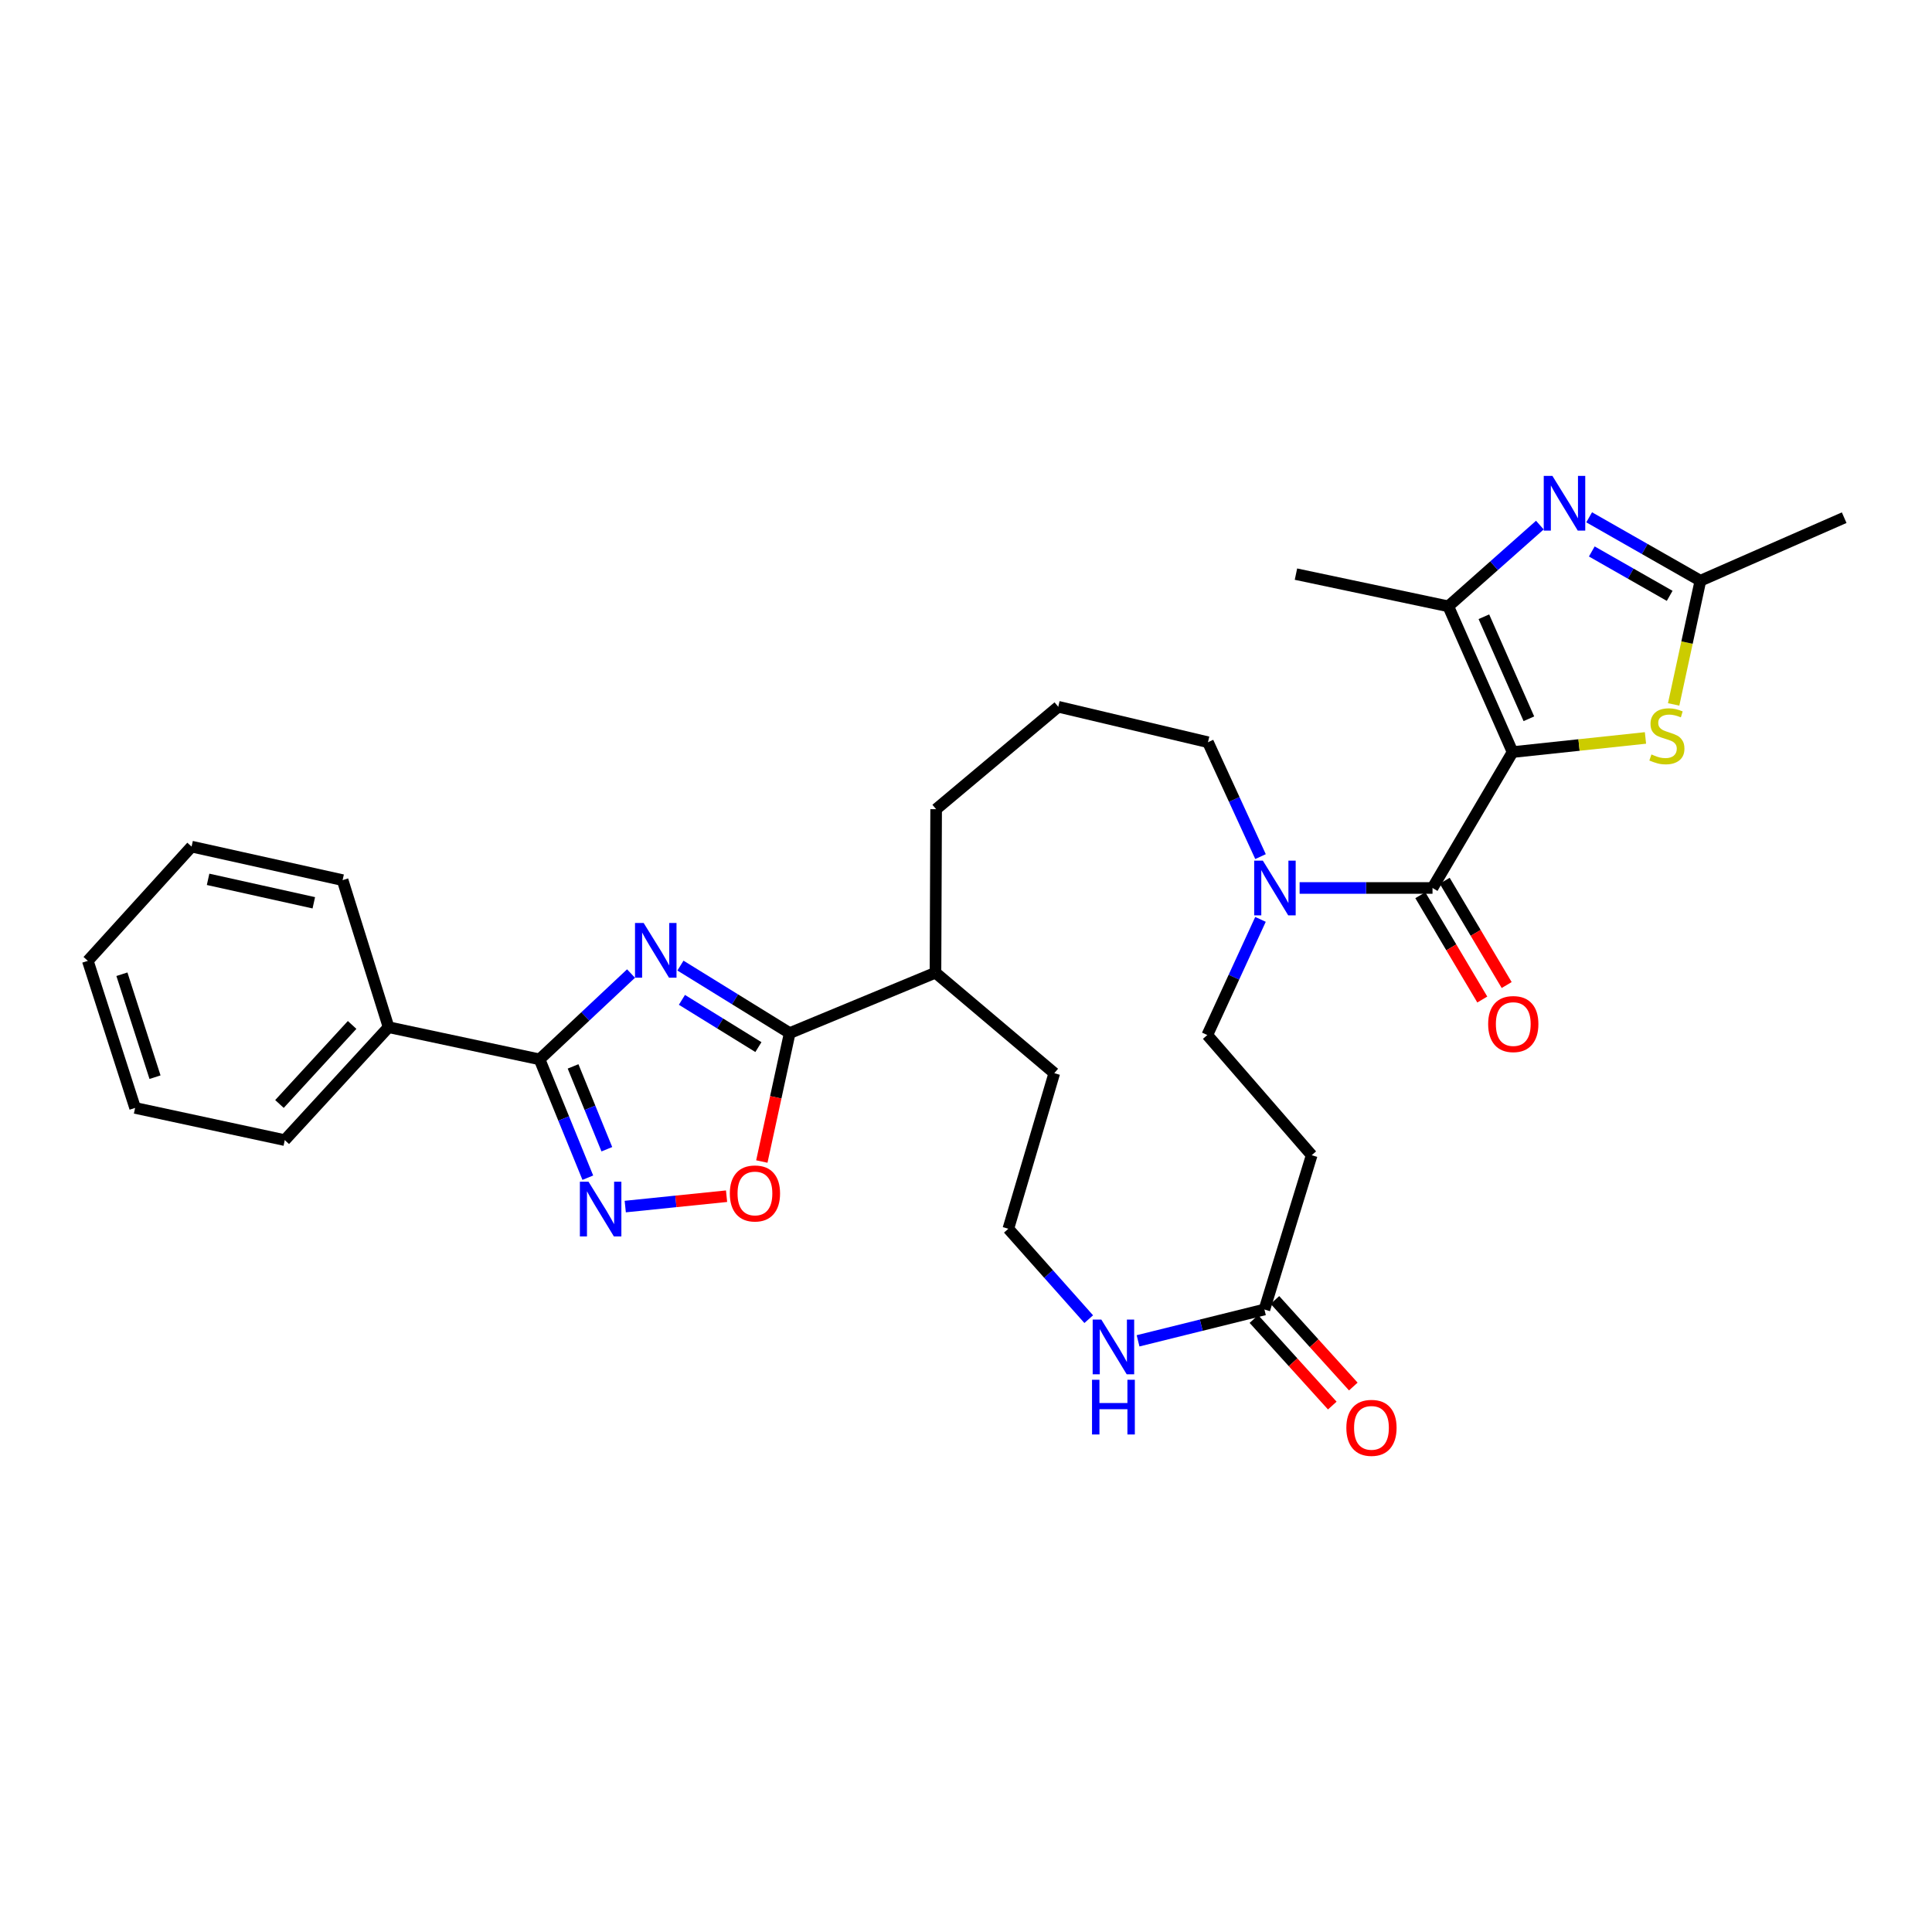 <?xml version='1.0' encoding='iso-8859-1'?>
<svg version='1.1' baseProfile='full'
              xmlns='http://www.w3.org/2000/svg'
                      xmlns:rdkit='http://www.rdkit.org/xml'
                      xmlns:xlink='http://www.w3.org/1999/xlink'
                  xml:space='preserve'
width='1000px' height='1000px' viewBox='0 0 1000 1000'>
<!-- END OF HEADER -->
<rect style='opacity:1.0;fill:#FFFFFF;stroke:none' width='1000' height='1000' x='0' y='0'> </rect>
<path class='bond-1' d='M 782.906,389.276 L 741.465,459.615' style='fill:none;fill-rule:evenodd;stroke:#000000;stroke-width:6px;stroke-linecap:butt;stroke-linejoin:miter;stroke-opacity:1' />
<path class='bond-2' d='M 782.906,389.276 L 749.629,313.831' style='fill:none;fill-rule:evenodd;stroke:#000000;stroke-width:6px;stroke-linecap:butt;stroke-linejoin:miter;stroke-opacity:1' />
<path class='bond-2' d='M 791.347,372.034 L 768.053,319.223' style='fill:none;fill-rule:evenodd;stroke:#000000;stroke-width:6px;stroke-linecap:butt;stroke-linejoin:miter;stroke-opacity:1' />
<path class='bond-5' d='M 782.906,389.276 L 817.299,385.616' style='fill:none;fill-rule:evenodd;stroke:#000000;stroke-width:6px;stroke-linecap:butt;stroke-linejoin:miter;stroke-opacity:1' />
<path class='bond-5' d='M 817.299,385.616 L 851.692,381.957' style='fill:none;fill-rule:evenodd;stroke:#CCCC00;stroke-width:6px;stroke-linecap:butt;stroke-linejoin:miter;stroke-opacity:1' />
<path class='bond-0' d='M 352.198,499.791 L 380.473,517.258' style='fill:none;fill-rule:evenodd;stroke:#0000FF;stroke-width:6px;stroke-linecap:butt;stroke-linejoin:miter;stroke-opacity:1' />
<path class='bond-0' d='M 380.473,517.258 L 408.748,534.726' style='fill:none;fill-rule:evenodd;stroke:#000000;stroke-width:6px;stroke-linecap:butt;stroke-linejoin:miter;stroke-opacity:1' />
<path class='bond-0' d='M 352.964,517.521 L 372.757,529.748' style='fill:none;fill-rule:evenodd;stroke:#0000FF;stroke-width:6px;stroke-linecap:butt;stroke-linejoin:miter;stroke-opacity:1' />
<path class='bond-0' d='M 372.757,529.748 L 392.55,541.975' style='fill:none;fill-rule:evenodd;stroke:#000000;stroke-width:6px;stroke-linecap:butt;stroke-linejoin:miter;stroke-opacity:1' />
<path class='bond-3' d='M 326.619,503.907 L 302.948,526.115' style='fill:none;fill-rule:evenodd;stroke:#0000FF;stroke-width:6px;stroke-linecap:butt;stroke-linejoin:miter;stroke-opacity:1' />
<path class='bond-3' d='M 302.948,526.115 L 279.277,548.322' style='fill:none;fill-rule:evenodd;stroke:#000000;stroke-width:6px;stroke-linecap:butt;stroke-linejoin:miter;stroke-opacity:1' />
<path class='bond-10' d='M 741.465,459.615 L 707.073,459.615' style='fill:none;fill-rule:evenodd;stroke:#000000;stroke-width:6px;stroke-linecap:butt;stroke-linejoin:miter;stroke-opacity:1' />
<path class='bond-10' d='M 707.073,459.615 L 672.682,459.615' style='fill:none;fill-rule:evenodd;stroke:#0000FF;stroke-width:6px;stroke-linecap:butt;stroke-linejoin:miter;stroke-opacity:1' />
<path class='bond-15' d='M 735.154,463.364 L 751.192,490.359' style='fill:none;fill-rule:evenodd;stroke:#000000;stroke-width:6px;stroke-linecap:butt;stroke-linejoin:miter;stroke-opacity:1' />
<path class='bond-15' d='M 751.192,490.359 L 767.231,517.354' style='fill:none;fill-rule:evenodd;stroke:#FF0000;stroke-width:6px;stroke-linecap:butt;stroke-linejoin:miter;stroke-opacity:1' />
<path class='bond-15' d='M 747.775,455.866 L 763.814,482.86' style='fill:none;fill-rule:evenodd;stroke:#000000;stroke-width:6px;stroke-linecap:butt;stroke-linejoin:miter;stroke-opacity:1' />
<path class='bond-15' d='M 763.814,482.86 L 779.852,509.855' style='fill:none;fill-rule:evenodd;stroke:#FF0000;stroke-width:6px;stroke-linecap:butt;stroke-linejoin:miter;stroke-opacity:1' />
<path class='bond-4' d='M 749.629,313.831 L 773.33,292.81' style='fill:none;fill-rule:evenodd;stroke:#000000;stroke-width:6px;stroke-linecap:butt;stroke-linejoin:miter;stroke-opacity:1' />
<path class='bond-4' d='M 773.33,292.81 L 797.031,271.789' style='fill:none;fill-rule:evenodd;stroke:#0000FF;stroke-width:6px;stroke-linecap:butt;stroke-linejoin:miter;stroke-opacity:1' />
<path class='bond-20' d='M 749.629,313.831 L 670.783,297.168' style='fill:none;fill-rule:evenodd;stroke:#000000;stroke-width:6px;stroke-linecap:butt;stroke-linejoin:miter;stroke-opacity:1' />
<path class='bond-16' d='M 279.277,548.322 L 201.124,531.675' style='fill:none;fill-rule:evenodd;stroke:#000000;stroke-width:6px;stroke-linecap:butt;stroke-linejoin:miter;stroke-opacity:1' />
<path class='bond-33' d='M 279.277,548.322 L 291.765,578.946' style='fill:none;fill-rule:evenodd;stroke:#000000;stroke-width:6px;stroke-linecap:butt;stroke-linejoin:miter;stroke-opacity:1' />
<path class='bond-33' d='M 291.765,578.946 L 304.254,609.57' style='fill:none;fill-rule:evenodd;stroke:#0000FF;stroke-width:6px;stroke-linecap:butt;stroke-linejoin:miter;stroke-opacity:1' />
<path class='bond-33' d='M 296.618,551.965 L 305.36,573.402' style='fill:none;fill-rule:evenodd;stroke:#000000;stroke-width:6px;stroke-linecap:butt;stroke-linejoin:miter;stroke-opacity:1' />
<path class='bond-33' d='M 305.36,573.402 L 314.102,594.839' style='fill:none;fill-rule:evenodd;stroke:#0000FF;stroke-width:6px;stroke-linecap:butt;stroke-linejoin:miter;stroke-opacity:1' />
<path class='bond-31' d='M 822.545,267.757 L 851.337,284.167' style='fill:none;fill-rule:evenodd;stroke:#0000FF;stroke-width:6px;stroke-linecap:butt;stroke-linejoin:miter;stroke-opacity:1' />
<path class='bond-31' d='M 851.337,284.167 L 880.128,300.577' style='fill:none;fill-rule:evenodd;stroke:#000000;stroke-width:6px;stroke-linecap:butt;stroke-linejoin:miter;stroke-opacity:1' />
<path class='bond-31' d='M 823.913,285.434 L 844.067,296.922' style='fill:none;fill-rule:evenodd;stroke:#0000FF;stroke-width:6px;stroke-linecap:butt;stroke-linejoin:miter;stroke-opacity:1' />
<path class='bond-31' d='M 844.067,296.922 L 864.221,308.409' style='fill:none;fill-rule:evenodd;stroke:#000000;stroke-width:6px;stroke-linecap:butt;stroke-linejoin:miter;stroke-opacity:1' />
<path class='bond-9' d='M 866.278,364.606 L 873.203,332.591' style='fill:none;fill-rule:evenodd;stroke:#CCCC00;stroke-width:6px;stroke-linecap:butt;stroke-linejoin:miter;stroke-opacity:1' />
<path class='bond-9' d='M 873.203,332.591 L 880.128,300.577' style='fill:none;fill-rule:evenodd;stroke:#000000;stroke-width:6px;stroke-linecap:butt;stroke-linejoin:miter;stroke-opacity:1' />
<path class='bond-6' d='M 408.748,534.726 L 484.201,503.463' style='fill:none;fill-rule:evenodd;stroke:#000000;stroke-width:6px;stroke-linecap:butt;stroke-linejoin:miter;stroke-opacity:1' />
<path class='bond-8' d='M 408.748,534.726 L 401.536,567.967' style='fill:none;fill-rule:evenodd;stroke:#000000;stroke-width:6px;stroke-linecap:butt;stroke-linejoin:miter;stroke-opacity:1' />
<path class='bond-8' d='M 401.536,567.967 L 394.323,601.208' style='fill:none;fill-rule:evenodd;stroke:#FF0000;stroke-width:6px;stroke-linecap:butt;stroke-linejoin:miter;stroke-opacity:1' />
<path class='bond-7' d='M 323.629,624.518 L 349.849,621.835' style='fill:none;fill-rule:evenodd;stroke:#0000FF;stroke-width:6px;stroke-linecap:butt;stroke-linejoin:miter;stroke-opacity:1' />
<path class='bond-7' d='M 349.849,621.835 L 376.069,619.152' style='fill:none;fill-rule:evenodd;stroke:#FF0000;stroke-width:6px;stroke-linecap:butt;stroke-linejoin:miter;stroke-opacity:1' />
<path class='bond-22' d='M 880.128,300.577 L 954.545,267.952' style='fill:none;fill-rule:evenodd;stroke:#000000;stroke-width:6px;stroke-linecap:butt;stroke-linejoin:miter;stroke-opacity:1' />
<path class='bond-14' d='M 652.427,475.87 L 638.662,505.803' style='fill:none;fill-rule:evenodd;stroke:#0000FF;stroke-width:6px;stroke-linecap:butt;stroke-linejoin:miter;stroke-opacity:1' />
<path class='bond-14' d='M 638.662,505.803 L 624.896,535.737' style='fill:none;fill-rule:evenodd;stroke:#000000;stroke-width:6px;stroke-linecap:butt;stroke-linejoin:miter;stroke-opacity:1' />
<path class='bond-21' d='M 652.443,443.379 L 638.841,413.775' style='fill:none;fill-rule:evenodd;stroke:#0000FF;stroke-width:6px;stroke-linecap:butt;stroke-linejoin:miter;stroke-opacity:1' />
<path class='bond-21' d='M 638.841,413.775 L 625.239,384.17' style='fill:none;fill-rule:evenodd;stroke:#000000;stroke-width:6px;stroke-linecap:butt;stroke-linejoin:miter;stroke-opacity:1' />
<path class='bond-11' d='M 654.462,677.794 L 678.931,597.936' style='fill:none;fill-rule:evenodd;stroke:#000000;stroke-width:6px;stroke-linecap:butt;stroke-linejoin:miter;stroke-opacity:1' />
<path class='bond-13' d='M 654.462,677.794 L 621.762,685.902' style='fill:none;fill-rule:evenodd;stroke:#000000;stroke-width:6px;stroke-linecap:butt;stroke-linejoin:miter;stroke-opacity:1' />
<path class='bond-13' d='M 621.762,685.902 L 589.062,694.01' style='fill:none;fill-rule:evenodd;stroke:#0000FF;stroke-width:6px;stroke-linecap:butt;stroke-linejoin:miter;stroke-opacity:1' />
<path class='bond-18' d='M 649.021,682.721 L 669.305,705.119' style='fill:none;fill-rule:evenodd;stroke:#000000;stroke-width:6px;stroke-linecap:butt;stroke-linejoin:miter;stroke-opacity:1' />
<path class='bond-18' d='M 669.305,705.119 L 689.589,727.517' style='fill:none;fill-rule:evenodd;stroke:#FF0000;stroke-width:6px;stroke-linecap:butt;stroke-linejoin:miter;stroke-opacity:1' />
<path class='bond-18' d='M 659.903,672.866 L 680.187,695.264' style='fill:none;fill-rule:evenodd;stroke:#000000;stroke-width:6px;stroke-linecap:butt;stroke-linejoin:miter;stroke-opacity:1' />
<path class='bond-18' d='M 680.187,695.264 L 700.471,717.662' style='fill:none;fill-rule:evenodd;stroke:#FF0000;stroke-width:6px;stroke-linecap:butt;stroke-linejoin:miter;stroke-opacity:1' />
<path class='bond-12' d='M 678.931,597.936 L 624.896,535.737' style='fill:none;fill-rule:evenodd;stroke:#000000;stroke-width:6px;stroke-linecap:butt;stroke-linejoin:miter;stroke-opacity:1' />
<path class='bond-19' d='M 563.523,682.793 L 542.719,659.397' style='fill:none;fill-rule:evenodd;stroke:#0000FF;stroke-width:6px;stroke-linecap:butt;stroke-linejoin:miter;stroke-opacity:1' />
<path class='bond-19' d='M 542.719,659.397 L 521.916,636.001' style='fill:none;fill-rule:evenodd;stroke:#000000;stroke-width:6px;stroke-linecap:butt;stroke-linejoin:miter;stroke-opacity:1' />
<path class='bond-26' d='M 201.124,531.675 L 147.399,590.123' style='fill:none;fill-rule:evenodd;stroke:#000000;stroke-width:6px;stroke-linecap:butt;stroke-linejoin:miter;stroke-opacity:1' />
<path class='bond-26' d='M 182.257,530.507 L 144.649,571.42' style='fill:none;fill-rule:evenodd;stroke:#000000;stroke-width:6px;stroke-linecap:butt;stroke-linejoin:miter;stroke-opacity:1' />
<path class='bond-27' d='M 201.124,531.675 L 177.332,455.553' style='fill:none;fill-rule:evenodd;stroke:#000000;stroke-width:6px;stroke-linecap:butt;stroke-linejoin:miter;stroke-opacity:1' />
<path class='bond-17' d='M 484.201,503.463 L 484.544,418.834' style='fill:none;fill-rule:evenodd;stroke:#000000;stroke-width:6px;stroke-linecap:butt;stroke-linejoin:miter;stroke-opacity:1' />
<path class='bond-24' d='M 484.201,503.463 L 545.707,555.467' style='fill:none;fill-rule:evenodd;stroke:#000000;stroke-width:6px;stroke-linecap:butt;stroke-linejoin:miter;stroke-opacity:1' />
<path class='bond-32' d='M 521.916,636.001 L 545.707,555.467' style='fill:none;fill-rule:evenodd;stroke:#000000;stroke-width:6px;stroke-linecap:butt;stroke-linejoin:miter;stroke-opacity:1' />
<path class='bond-23' d='M 625.239,384.17 L 547.755,365.819' style='fill:none;fill-rule:evenodd;stroke:#000000;stroke-width:6px;stroke-linecap:butt;stroke-linejoin:miter;stroke-opacity:1' />
<path class='bond-25' d='M 547.755,365.819 L 484.544,418.834' style='fill:none;fill-rule:evenodd;stroke:#000000;stroke-width:6px;stroke-linecap:butt;stroke-linejoin:miter;stroke-opacity:1' />
<path class='bond-29' d='M 147.399,590.123 L 69.931,573.459' style='fill:none;fill-rule:evenodd;stroke:#000000;stroke-width:6px;stroke-linecap:butt;stroke-linejoin:miter;stroke-opacity:1' />
<path class='bond-28' d='M 177.332,455.553 L 99.163,438.205' style='fill:none;fill-rule:evenodd;stroke:#000000;stroke-width:6px;stroke-linecap:butt;stroke-linejoin:miter;stroke-opacity:1' />
<path class='bond-28' d='M 162.426,467.283 L 107.708,455.14' style='fill:none;fill-rule:evenodd;stroke:#000000;stroke-width:6px;stroke-linecap:butt;stroke-linejoin:miter;stroke-opacity:1' />
<path class='bond-30' d='M 99.163,438.205 L 45.455,497.338' style='fill:none;fill-rule:evenodd;stroke:#000000;stroke-width:6px;stroke-linecap:butt;stroke-linejoin:miter;stroke-opacity:1' />
<path class='bond-34' d='M 69.931,573.459 L 45.455,497.338' style='fill:none;fill-rule:evenodd;stroke:#000000;stroke-width:6px;stroke-linecap:butt;stroke-linejoin:miter;stroke-opacity:1' />
<path class='bond-34' d='M 80.236,557.547 L 63.102,504.262' style='fill:none;fill-rule:evenodd;stroke:#000000;stroke-width:6px;stroke-linecap:butt;stroke-linejoin:miter;stroke-opacity:1' />
<path  class='atom-1' d='M 333.161 477.737
L 342.441 492.737
Q 343.361 494.217, 344.841 496.897
Q 346.321 499.577, 346.401 499.737
L 346.401 477.737
L 350.161 477.737
L 350.161 506.057
L 346.281 506.057
L 336.321 489.657
Q 335.161 487.737, 333.921 485.537
Q 332.721 483.337, 332.361 482.657
L 332.361 506.057
L 328.681 506.057
L 328.681 477.737
L 333.161 477.737
' fill='#0000FF'/>
<path  class='atom-5' d='M 803.521 246.321
L 812.801 261.321
Q 813.721 262.801, 815.201 265.481
Q 816.681 268.161, 816.761 268.321
L 816.761 246.321
L 820.521 246.321
L 820.521 274.641
L 816.641 274.641
L 806.681 258.241
Q 805.521 256.321, 804.281 254.121
Q 803.081 251.921, 802.721 251.241
L 802.721 274.641
L 799.041 274.641
L 799.041 246.321
L 803.521 246.321
' fill='#0000FF'/>
<path  class='atom-6' d='M 854.78 390.497
Q 855.1 390.617, 856.42 391.177
Q 857.74 391.737, 859.18 392.097
Q 860.66 392.417, 862.1 392.417
Q 864.78 392.417, 866.34 391.137
Q 867.9 389.817, 867.9 387.537
Q 867.9 385.977, 867.1 385.017
Q 866.34 384.057, 865.14 383.537
Q 863.94 383.017, 861.94 382.417
Q 859.42 381.657, 857.9 380.937
Q 856.42 380.217, 855.34 378.697
Q 854.3 377.177, 854.3 374.617
Q 854.3 371.057, 856.7 368.857
Q 859.14 366.657, 863.94 366.657
Q 867.22 366.657, 870.94 368.217
L 870.02 371.297
Q 866.62 369.897, 864.06 369.897
Q 861.3 369.897, 859.78 371.057
Q 858.26 372.177, 858.3 374.137
Q 858.3 375.657, 859.06 376.577
Q 859.86 377.497, 860.98 378.017
Q 862.14 378.537, 864.06 379.137
Q 866.62 379.937, 868.14 380.737
Q 869.66 381.537, 870.74 383.177
Q 871.86 384.777, 871.86 387.537
Q 871.86 391.457, 869.22 393.577
Q 866.62 395.657, 862.26 395.657
Q 859.74 395.657, 857.82 395.097
Q 855.94 394.577, 853.7 393.657
L 854.78 390.497
' fill='#CCCC00'/>
<path  class='atom-8' d='M 304.622 611.662
L 313.902 626.662
Q 314.822 628.142, 316.302 630.822
Q 317.782 633.502, 317.862 633.662
L 317.862 611.662
L 321.622 611.662
L 321.622 639.982
L 317.742 639.982
L 307.782 623.582
Q 306.622 621.662, 305.382 619.462
Q 304.182 617.262, 303.822 616.582
L 303.822 639.982
L 300.142 639.982
L 300.142 611.662
L 304.622 611.662
' fill='#0000FF'/>
<path  class='atom-9' d='M 377.756 617.73
Q 377.756 610.93, 381.116 607.13
Q 384.476 603.33, 390.756 603.33
Q 397.036 603.33, 400.396 607.13
Q 403.756 610.93, 403.756 617.73
Q 403.756 624.61, 400.356 628.53
Q 396.956 632.41, 390.756 632.41
Q 384.516 632.41, 381.116 628.53
Q 377.756 624.65, 377.756 617.73
M 390.756 629.21
Q 395.076 629.21, 397.396 626.33
Q 399.756 623.41, 399.756 617.73
Q 399.756 612.17, 397.396 609.37
Q 395.076 606.53, 390.756 606.53
Q 386.436 606.53, 384.076 609.33
Q 381.756 612.13, 381.756 617.73
Q 381.756 623.45, 384.076 626.33
Q 386.436 629.21, 390.756 629.21
' fill='#FF0000'/>
<path  class='atom-11' d='M 653.642 445.455
L 662.922 460.455
Q 663.842 461.935, 665.322 464.615
Q 666.802 467.295, 666.882 467.455
L 666.882 445.455
L 670.642 445.455
L 670.642 473.775
L 666.762 473.775
L 656.802 457.375
Q 655.642 455.455, 654.402 453.255
Q 653.202 451.055, 652.842 450.375
L 652.842 473.775
L 649.162 473.775
L 649.162 445.455
L 653.642 445.455
' fill='#0000FF'/>
<path  class='atom-14' d='M 570.049 683.013
L 579.329 698.013
Q 580.249 699.493, 581.729 702.173
Q 583.209 704.853, 583.289 705.013
L 583.289 683.013
L 587.049 683.013
L 587.049 711.333
L 583.169 711.333
L 573.209 694.933
Q 572.049 693.013, 570.809 690.813
Q 569.609 688.613, 569.249 687.933
L 569.249 711.333
L 565.569 711.333
L 565.569 683.013
L 570.049 683.013
' fill='#0000FF'/>
<path  class='atom-14' d='M 565.229 714.165
L 569.069 714.165
L 569.069 726.205
L 583.549 726.205
L 583.549 714.165
L 587.389 714.165
L 587.389 742.485
L 583.549 742.485
L 583.549 729.405
L 569.069 729.405
L 569.069 742.485
L 565.229 742.485
L 565.229 714.165
' fill='#0000FF'/>
<path  class='atom-16' d='M 770.265 530.05
Q 770.265 523.25, 773.625 519.45
Q 776.985 515.65, 783.265 515.65
Q 789.545 515.65, 792.905 519.45
Q 796.265 523.25, 796.265 530.05
Q 796.265 536.93, 792.865 540.85
Q 789.465 544.73, 783.265 544.73
Q 777.025 544.73, 773.625 540.85
Q 770.265 536.97, 770.265 530.05
M 783.265 541.53
Q 787.585 541.53, 789.905 538.65
Q 792.265 535.73, 792.265 530.05
Q 792.265 524.49, 789.905 521.69
Q 787.585 518.85, 783.265 518.85
Q 778.945 518.85, 776.585 521.65
Q 774.265 524.45, 774.265 530.05
Q 774.265 535.77, 776.585 538.65
Q 778.945 541.53, 783.265 541.53
' fill='#FF0000'/>
<path  class='atom-19' d='M 696.867 739.053
Q 696.867 732.253, 700.227 728.453
Q 703.587 724.653, 709.867 724.653
Q 716.147 724.653, 719.507 728.453
Q 722.867 732.253, 722.867 739.053
Q 722.867 745.933, 719.467 749.853
Q 716.067 753.733, 709.867 753.733
Q 703.627 753.733, 700.227 749.853
Q 696.867 745.973, 696.867 739.053
M 709.867 750.533
Q 714.187 750.533, 716.507 747.653
Q 718.867 744.733, 718.867 739.053
Q 718.867 733.493, 716.507 730.693
Q 714.187 727.853, 709.867 727.853
Q 705.547 727.853, 703.187 730.653
Q 700.867 733.453, 700.867 739.053
Q 700.867 744.773, 703.187 747.653
Q 705.547 750.533, 709.867 750.533
' fill='#FF0000'/>
</svg>
